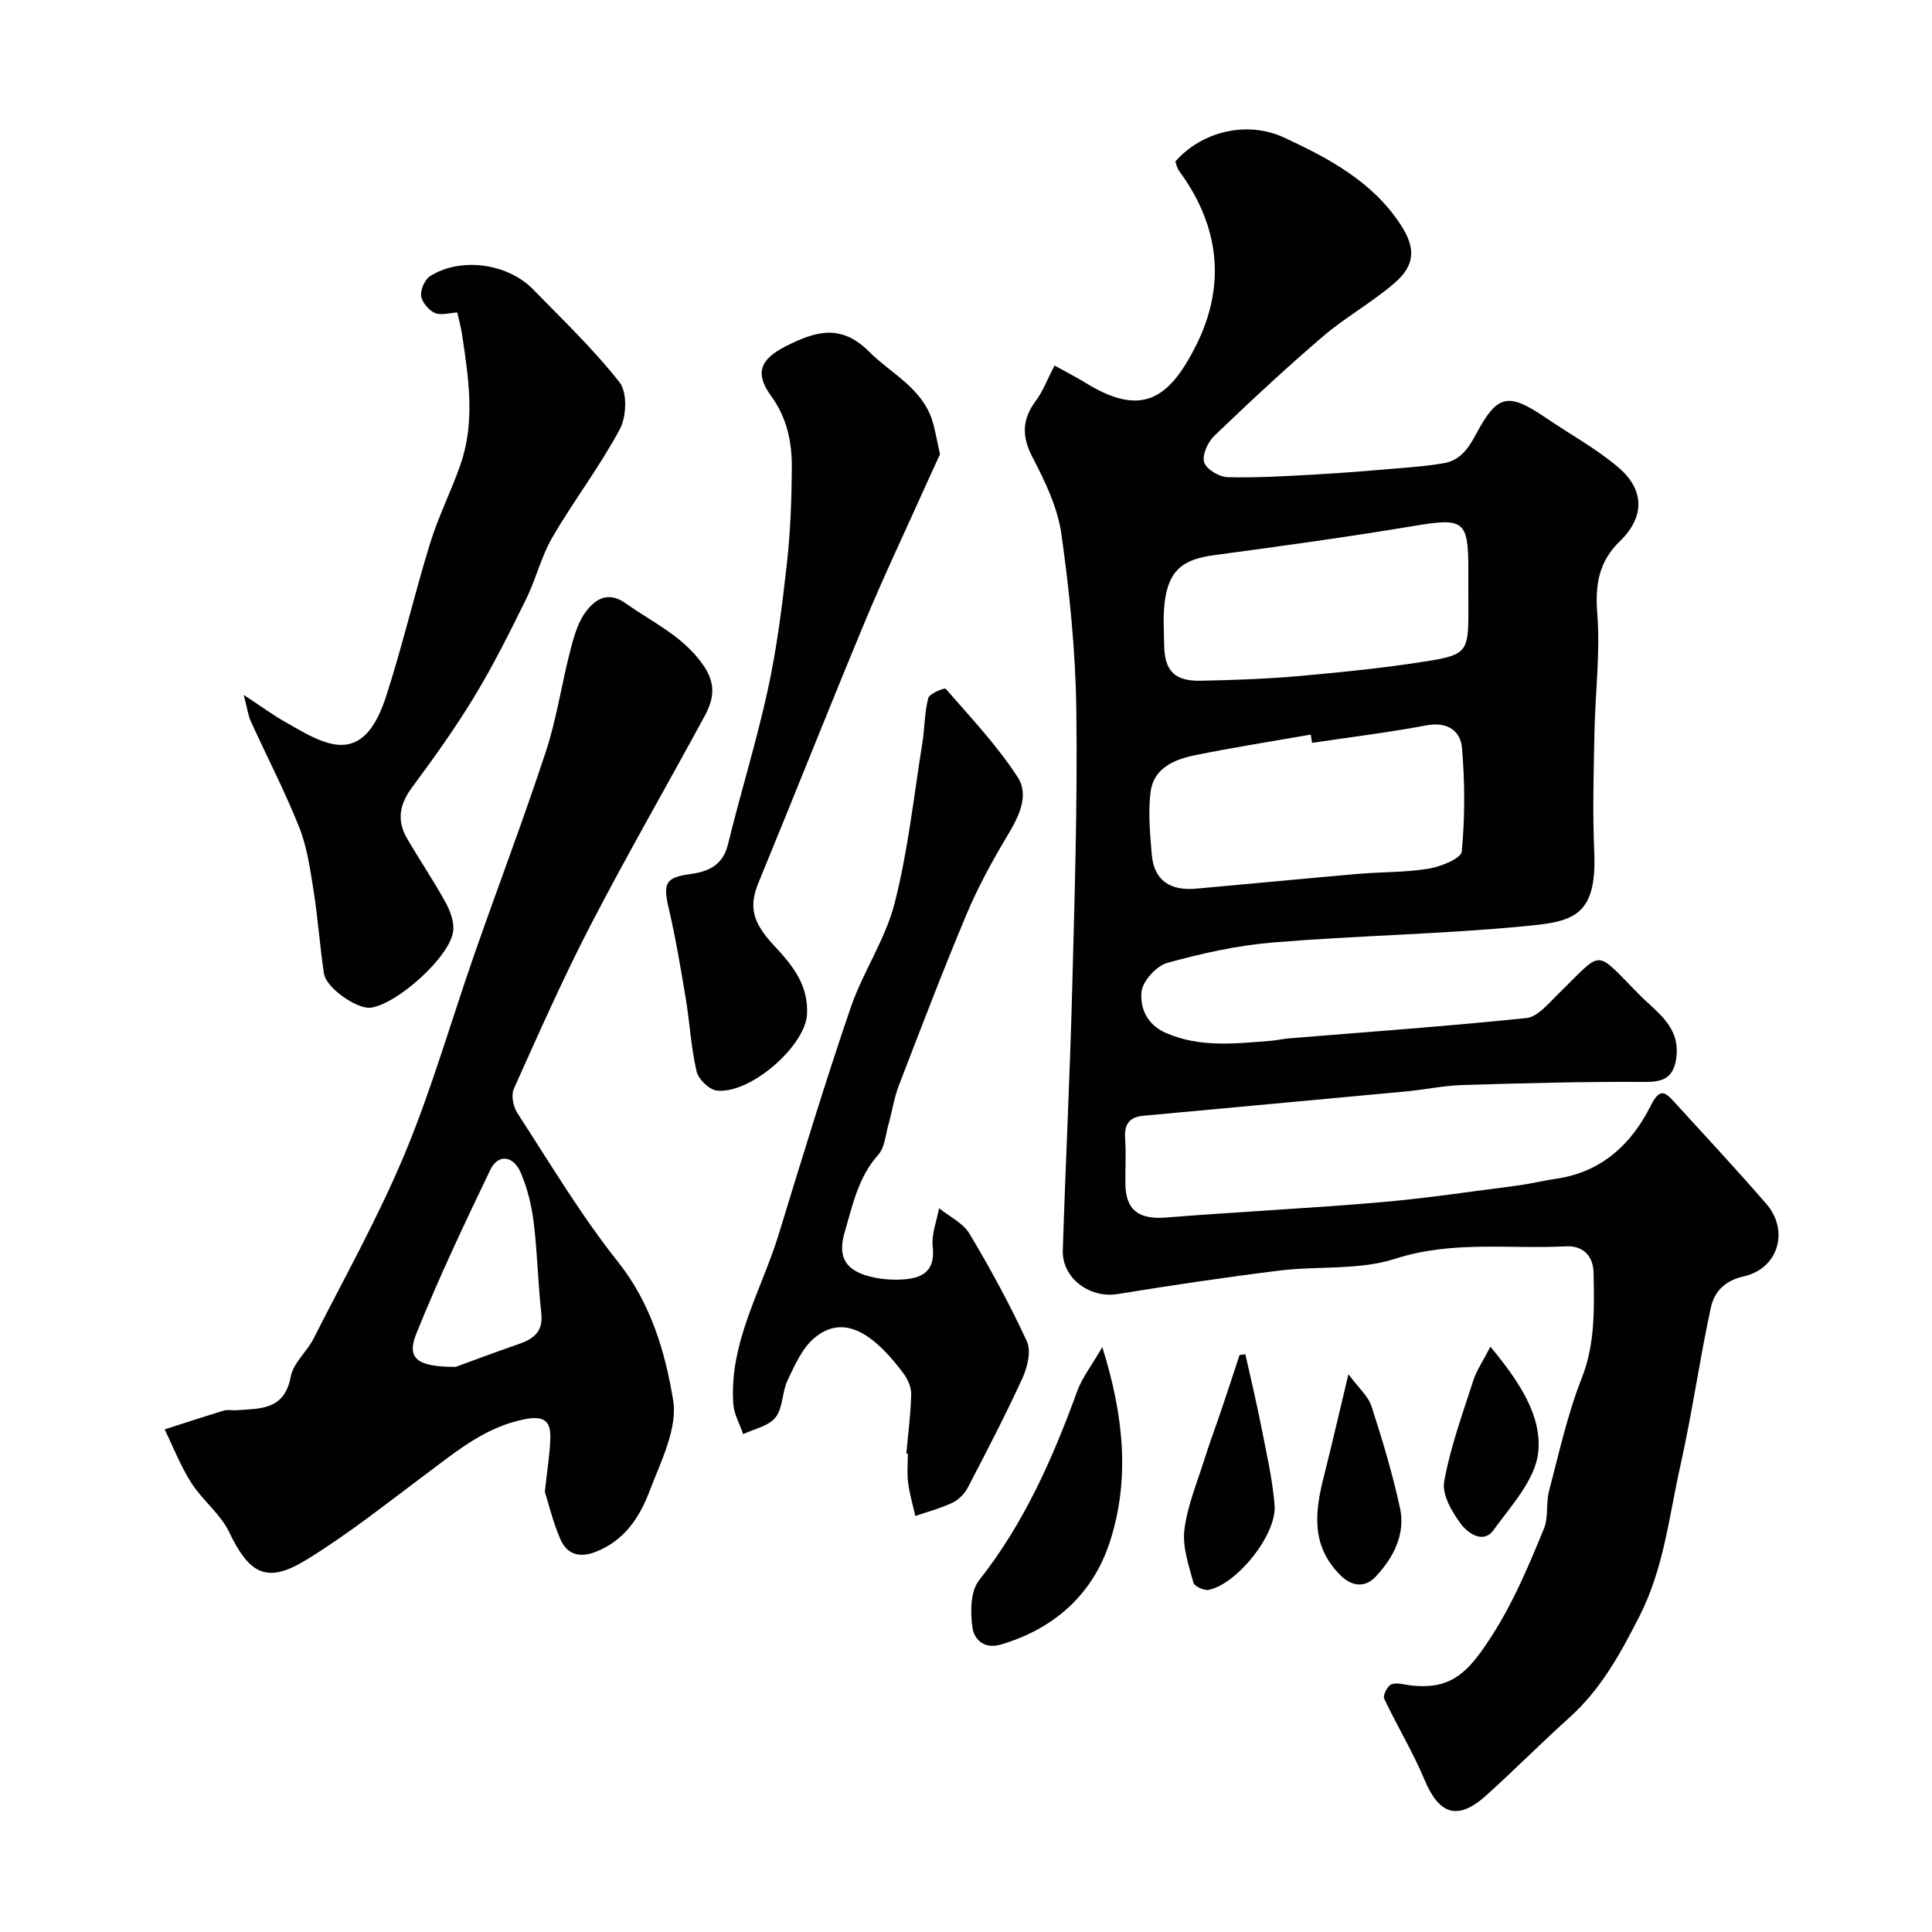 <svg enable-background="new 0 0 400 400" viewBox="0 0 400 400" xmlns="http://www.w3.org/2000/svg"><g fill="#010102"><path d="m218.33 75.68c2 1.11 4.28 2.27 6.46 3.61 11.47 7.05 17.2 3.53 22.88-7.85 6.25-12.52 4.77-24.78-3.59-36.11-.37-.51-.49-1.21-.75-1.87 5.44-6.25 14.86-8.57 22.6-4.95 9.2 4.29 18.17 9.05 24.01 17.93 3.16 4.81 3.16 8.39-1.24 12.18-4.66 4.02-10.16 7.06-14.83 11.06-7.71 6.6-15.15 13.54-22.48 20.57-1.33 1.28-2.54 3.96-2.08 5.46.44 1.44 3.11 3.04 4.83 3.08 6.1.16 12.23-.22 18.34-.56 5.59-.31 11.17-.78 16.75-1.25 3.27-.28 6.55-.52 9.78-1.1 3.27-.58 5-3.02 6.51-5.85 4.49-8.44 6.67-8.88 14.66-3.44 4.98 3.39 10.36 6.31 14.91 10.2 5.51 4.71 5.38 10.33.28 15.27-4.36 4.23-5.14 8.99-4.67 15 .64 8.19-.44 16.51-.59 24.78-.16 8.16-.4 16.34-.04 24.49.61 13.9-4.78 14.52-15.06 15.49-17.07 1.61-34.26 1.89-51.36 3.3-7.41.61-14.81 2.25-21.99 4.24-2.26.63-5.13 3.81-5.33 6.03-.29 3.31 1.09 6.77 5.17 8.52 7.05 3.02 14.2 2.14 21.4 1.6 1.3-.1 2.59-.41 3.89-.52 16.43-1.35 32.88-2.51 49.27-4.22 2.31-.24 4.52-3 6.47-4.9 9.62-9.37 7.37-9.5 16.92.11 3.63 3.66 8.5 6.61 7.6 13.09-.54 3.87-2.47 4.95-6.32 4.93-12.63-.08-25.27.26-37.91.64-3.92.12-7.8.96-11.72 1.33-18.14 1.7-36.29 3.35-54.43 5.04-2.76.26-3.94 1.72-3.73 4.61.22 3.15.02 6.33.06 9.49.05 5.43 2.81 7.41 8.37 6.97 14.78-1.18 29.59-1.89 44.36-3.16 9.45-.81 18.84-2.23 28.25-3.44 2.74-.35 5.43-1.03 8.17-1.43 9.42-1.35 15.64-7.16 19.64-15.17 1.85-3.71 2.96-2.8 4.85-.73 6.39 7 12.85 13.94 19.06 21.1 4.78 5.51 2.51 13.4-4.65 15-4.12.92-6.16 3.32-6.86 6.57-2.34 10.82-3.86 21.82-6.28 32.61-2.36 10.51-3.4 21.25-8.51 31.26-3.95 7.74-7.92 15-14.4 20.85-5.83 5.26-11.38 10.83-17.2 16.1-5.96 5.39-9.83 4.15-12.9-3.23-2.4-5.74-5.68-11.1-8.33-16.75-.31-.66.75-2.71 1.54-2.96 1.27-.41 2.85.15 4.3.29 6.23.58 9.97-1.08 14.26-7.06 5.77-8.04 9.37-16.64 12.99-25.45.96-2.34.39-5.26 1.05-7.77 2.06-7.83 3.79-15.82 6.75-23.31 2.86-7.25 2.59-14.53 2.47-21.91-.06-3.39-2.13-5.63-5.68-5.45-11.8.6-23.59-1.24-35.41 2.58-7.47 2.41-15.98 1.45-23.97 2.44-11.18 1.39-22.34 3.05-33.46 4.86-5.76.94-11.56-3.26-11.37-9.07.57-17.86 1.46-35.71 1.93-53.57.51-19.42 1.13-38.86.87-58.29-.16-12.14-1.39-24.33-3.08-36.37-.77-5.49-3.36-10.9-5.97-15.9-2.3-4.4-2.2-7.9.69-11.77 1.41-1.89 2.26-4.2 3.85-7.27zm53.33 78.12c-.1-.57-.19-1.14-.29-1.71-8.04 1.41-16.11 2.66-24.1 4.3-4.23.87-8.46 2.71-9.06 7.61-.52 4.23-.11 8.61.25 12.9.46 5.51 3.96 7.55 9.16 7.09 11.13-.99 22.25-2.08 33.38-3.05 4.92-.43 9.92-.29 14.77-1.09 2.52-.41 6.74-2.12 6.87-3.55.68-7.11.66-14.37.04-21.5-.31-3.51-3.05-5.41-7.28-4.63-7.86 1.46-15.82 2.45-23.74 3.63zm32.34-32.22c0-1.33 0-2.66 0-4 0-9.81-1.08-10.39-11.07-8.72-13.83 2.31-27.73 4.22-41.63 6.09-6.02.81-8.99 2.84-10.01 8.67-.57 3.24-.31 6.63-.26 9.95.07 5.32 2.17 7.49 7.59 7.37 6.93-.14 13.88-.39 20.78-1.01 8.97-.81 17.95-1.72 26.84-3.17 7.3-1.19 7.77-2.23 7.77-9.7-.01-1.81-.01-3.65-.01-5.48z"/><path d="m112.8 308.86c.5-4.64 1.06-7.9 1.14-11.16.08-3.44-1.26-4.64-5.22-3.88-8.1 1.56-14.02 6.52-20.28 11.19-8.23 6.14-16.3 12.6-25.04 17.95-8.16 5-11.78 2.94-15.94-5.73-1.83-3.8-5.55-6.63-7.87-10.25-2.2-3.44-3.7-7.34-5.5-11.04 4.1-1.31 8.19-2.66 12.31-3.91.76-.23 1.66.01 2.49-.05 4.93-.37 10.02.03 11.3-6.96.52-2.82 3.35-5.15 4.74-7.9 6.44-12.7 13.43-25.18 18.89-38.29 5.61-13.47 9.62-27.61 14.45-41.42 4.88-13.98 10.15-27.83 14.77-41.89 2.22-6.76 3.24-13.92 5.03-20.83.73-2.81 1.55-5.84 3.25-8.08 1.9-2.51 4.55-4.32 8.24-1.69 5.55 3.96 11.78 6.71 15.99 12.71 2.85 4.07 2.18 7.22.28 10.73-7.78 14.36-15.95 28.52-23.47 43.01-5.77 11.13-10.84 22.62-15.98 34.06-.59 1.32-.13 3.7.73 5.01 6.76 10.39 13.13 21.12 20.82 30.79 6.82 8.58 9.77 18.6 11.43 28.6.99 5.92-2.58 12.84-4.92 19-2.03 5.36-5.22 10.18-11.13 12.47-3.43 1.33-5.95.45-7.29-2.62-1.53-3.52-2.42-7.33-3.22-9.82zm-18.46-25.86c2.74-1 7.88-2.93 13.06-4.73 3.09-1.07 5.09-2.56 4.67-6.38-.7-6.23-.8-12.54-1.57-18.76-.43-3.51-1.29-7.08-2.68-10.32-1.56-3.62-4.71-3.93-6.3-.62-5.37 11.17-10.68 22.39-15.3 33.87-2.06 5.1-.07 6.95 8.12 6.94z"/><path d="m50.46 143.87c3.69 2.43 6.01 4.14 8.5 5.55 2.92 1.65 5.86 3.52 9.04 4.41 5.43 1.52 9.24-1.33 11.92-9.6 3.4-10.48 5.89-21.25 9.14-31.79 1.7-5.53 4.37-10.76 6.27-16.24 3.09-8.87 1.69-17.88.35-26.85-.24-1.6-.68-3.17-1.01-4.66-1.55.08-3.35.67-4.65.1-1.27-.56-2.66-2.21-2.83-3.53-.16-1.3.76-3.39 1.87-4.09 6.28-3.99 16.02-2.68 21.3 2.73 6.13 6.29 12.53 12.39 17.92 19.27 1.62 2.07 1.44 7.11.05 9.69-4.14 7.73-9.53 14.78-13.96 22.37-2.32 3.98-3.4 8.66-5.45 12.82-3.35 6.79-6.73 13.6-10.65 20.07-3.96 6.54-8.42 12.79-12.98 18.93-2.58 3.47-3.16 6.81-1.05 10.47 2.61 4.52 5.56 8.84 8.06 13.41.97 1.77 1.79 4.1 1.51 5.99-.8 5.33-11.62 14.97-17.03 15.71-2.81.38-9.26-4.07-9.71-7.06-.85-5.66-1.24-11.39-2.13-17.05-.71-4.46-1.34-9.06-2.98-13.21-2.97-7.48-6.7-14.65-10.04-21.98-.55-1.21-.71-2.62-1.46-5.46z"/><path d="m187.65 300.94c.36-4.09.91-8.17 1-12.26.03-1.48-.74-3.2-1.66-4.42-5.67-7.54-12.03-12.62-18.41-7.22-2.5 2.11-4.02 5.58-5.49 8.66-1.17 2.45-.96 5.75-2.53 7.76-1.4 1.8-4.4 2.36-6.69 3.47-.71-2.08-1.9-4.13-2.05-6.25-.88-12.76 5.86-23.56 9.42-35.18 4.79-15.65 9.57-31.31 14.85-46.79 2.53-7.41 7.21-14.18 9.13-21.7 2.78-10.86 3.97-22.13 5.75-33.24.49-3.07.43-6.27 1.22-9.25.25-.94 3.39-2.18 3.62-1.91 5.16 5.93 10.61 11.72 14.88 18.27 2.47 3.79.24 8.21-2.12 12.14-3.15 5.25-6.11 10.69-8.48 16.33-4.91 11.7-9.44 23.56-14 35.41-.98 2.55-1.37 5.32-2.12 7.96-.62 2.18-.77 4.84-2.15 6.38-4.13 4.63-5.27 10.34-6.92 15.94-1.44 4.89-.14 7.75 4.8 9.14 2.16.61 4.53.84 6.78.74 4.17-.19 7.23-1.45 6.63-6.82-.29-2.57.83-5.3 1.31-7.95 2.14 1.73 4.98 3.05 6.3 5.28 4.32 7.23 8.37 14.65 11.89 22.3.92 2 .11 5.34-.92 7.59-3.51 7.68-7.42 15.18-11.32 22.67-.66 1.27-1.89 2.52-3.17 3.13-2.44 1.16-5.11 1.86-7.69 2.75-.52-2.3-1.2-4.58-1.5-6.91-.25-1.97-.05-3.99-.05-5.99-.08-.01-.19-.02-.31-.03z"/><path d="m194.62 94.05c-.95 2.08-2.15 4.65-3.31 7.24-4.12 9.18-8.44 18.28-12.3 27.57-7.44 17.88-14.56 35.9-21.94 53.81-2.05 4.98-1.39 8.22 3.26 13.18 3.72 3.97 7.05 8.03 6.76 14.13-.31 6.51-11.75 16.64-18.73 15.8-1.58-.19-3.78-2.37-4.15-3.99-1.14-4.92-1.4-10.04-2.23-15.04-1.04-6.26-2.09-12.53-3.53-18.7-1.22-5.23-.68-6.37 4.52-7.09 3.74-.52 6.69-1.83 7.75-6.15 2.62-10.74 5.93-21.31 8.27-32.11 1.87-8.6 2.96-17.39 3.94-26.15.73-6.56.97-13.19 1.01-19.79.03-5.25-1.01-10.28-4.29-14.78-3.42-4.69-2.32-7.6 3.09-10.32 5.93-2.98 11.29-4.77 17.16 1.11 4.56 4.57 10.84 7.45 13.07 14.14.65 2 .95 4.1 1.65 7.14z"/><path d="m228.22 278.9c4.52 14.39 5.7 27.52 1.59 40.25-3.46 10.73-11.31 18-22.57 21.33-3.77 1.11-5.59-1.39-5.88-3.38-.48-3.22-.48-7.6 1.33-9.89 9.32-11.81 15.25-25.22 20.33-39.17 1.02-2.81 2.96-5.27 5.2-9.14z"/><path d="m257.84 280.39c1.11 4.99 2.31 9.96 3.29 14.97 1.06 5.41 2.33 10.83 2.76 16.31.47 6.01-7.68 16.19-13.59 17.49-.96.21-3.02-.72-3.22-1.48-.95-3.57-2.29-7.38-1.87-10.9.58-4.87 2.56-9.59 4.05-14.33 1.16-3.69 2.52-7.32 3.76-10.98 1.23-3.63 2.41-7.28 3.61-10.92.41-.06.81-.11 1.21-.16z"/><path d="m279.18 284.52c2.05 2.78 4.07 4.49 4.77 6.63 2.26 6.92 4.35 13.94 5.9 21.05 1.2 5.52-1.42 10.39-5.06 14.26-1.94 2.07-4.67 2.3-7.33-.38-6.07-6.11-5.23-13.05-3.38-20.34 1.62-6.45 3.11-12.93 5.1-21.22z"/><path d="m308.57 278.82c5.93 7.15 10.7 14.24 9.9 21.87-.59 5.66-5.61 11.06-9.27 16.12-2.13 2.93-5.36.54-6.68-1.22-1.88-2.5-4-6.13-3.52-8.83 1.27-7.11 3.8-14.02 6.03-20.94.67-2.09 1.99-3.98 3.54-7z"/></g></svg>